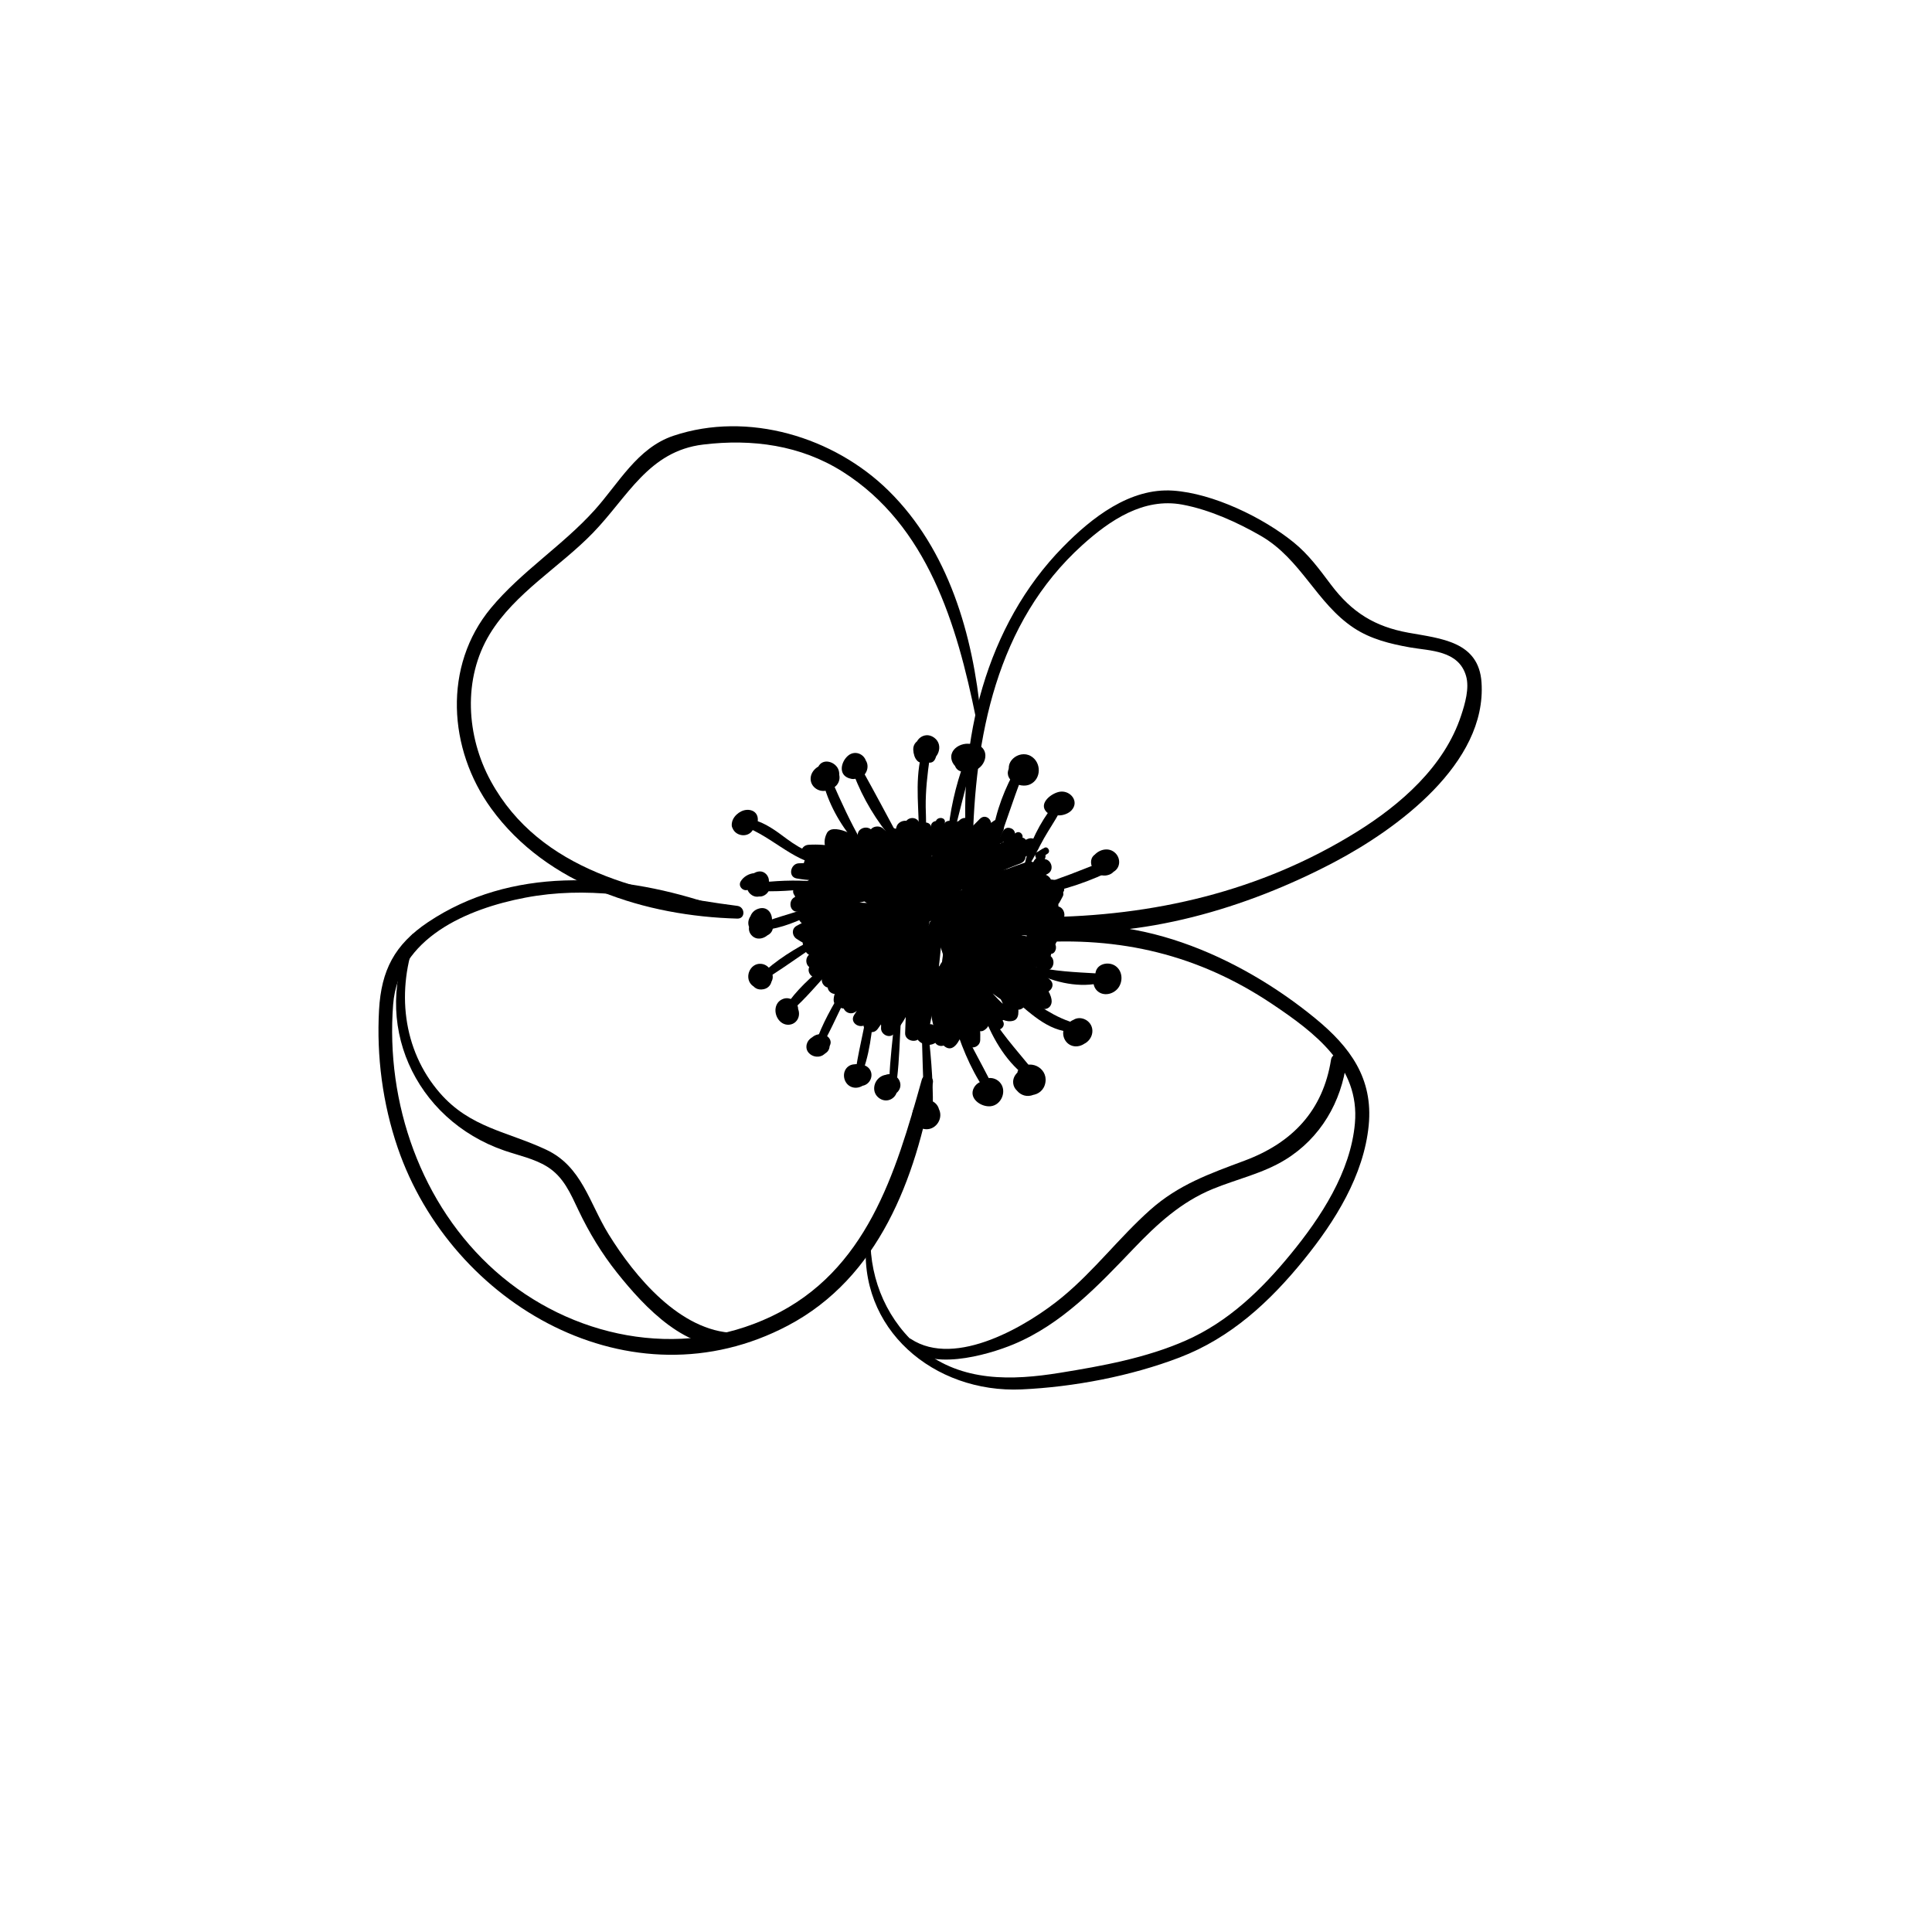 <?xml version="1.0" encoding="UTF-8"?>
<!-- Uploaded to: ICON Repo, www.svgrepo.com, Generator: ICON Repo Mixer Tools -->
<svg fill="#000000" width="800px" height="800px" version="1.1" viewBox="144 144 512 512" xmlns="http://www.w3.org/2000/svg">
 <g>
  <path d="m401.77 368.86c0.473-29.391 6.25-59.828 29.098-80.441 7.242-6.535 16.168-12.594 26.441-10.695 7.164 1.328 14.594 4.684 20.832 8.285 10.707 6.199 14.719 17.82 24.609 24.383 4.488 2.981 9.672 4.242 14.918 5.176 5.195 0.926 12.852 0.707 14.848 7.547 0.953 3.238-0.277 7.41-1.301 10.5-4.43 13.512-16.031 23.617-27.738 30.887-25.359 15.754-53.883 22.336-83.445 22.555-2.41 0.02-2.344 3.504 0 3.699 26.527 2.184 54.207-5.992 77.512-18.254 16.52-8.699 40.531-26.137 39.074-47.676-0.738-10.844-10.746-11.59-19.344-13.145-8.965-1.625-15.016-5.402-20.508-12.676-3.09-4.094-5.914-8.012-9.938-11.277-8.156-6.613-21.352-12.98-31.941-13.707-11.465-0.789-21.598 7.203-29.195 14.945-20.457 20.84-27.809 51.414-25.496 79.891 0.078 1.008 1.566 1.035 1.574 0.004z"/>
  <path d="m403.93 333.94c-2.066-21.668-8.531-44.211-24.441-59.887-14.445-14.238-37.234-21.188-57.004-14.574-9.605 3.207-14.535 12.645-20.98 19.777-8.434 9.34-19.375 16.215-27.395 25.871-12.762 15.371-11.336 37.402 0.051 53.117 14.789 20.398 41.012 28.535 65.23 29.195 2.234 0.059 2.086-3.109 0-3.375-24.699-3.188-52.281-9.211-65.309-33.031-6.516-11.906-7.488-27.18-0.277-39.016 6.613-10.855 18.598-17.781 27.316-26.785 9.258-9.555 14.742-21.668 29.215-23.418 12.969-1.574 25.84 0.148 37 7.211 22.484 14.25 30.258 40.48 35.258 65.094 0.145 0.746 1.402 0.59 1.336-0.18z"/>
  <path d="m331.26 383.2c-24.109-7.852-51.895-9.523-73.867 5.207-8.816 5.914-12.348 12.723-12.941 23.203-0.688 12.309 0.953 24.895 4.949 36.566 14.277 41.691 61.914 69.008 103.41 47.113 24.137-12.734 33.84-38.945 38.414-64.344 0.344-1.91-2.41-2.734-2.941-0.816-6.957 24.887-14.633 50.734-39.852 62.73-24.453 11.633-53.215 5.656-73.133-11.984-19.738-17.496-29.145-44.633-27.109-70.691 1.379-17.605 19.609-25.379 35.09-28.309 15.832-3 31.961-0.543 47.262 3.918 1.68 0.504 2.371-2.062 0.719-2.594z"/>
  <path d="m253.16 391.74c-11.078 23.074 0.629 48.965 24.551 57.191 3.758 1.289 7.871 2.125 11.285 4.242 4.367 2.707 6.199 7.133 8.305 11.562 2.805 5.894 6.16 11.445 10.234 16.562 7.312 9.172 18.648 21.352 31.508 19.316 1.969-0.316 1.406-3.316-0.453-3.367-14.297-0.414-26.32-14.848-33.316-26.176-5.117-8.297-7.055-17.93-16.5-22.375-10.332-4.859-20.164-5.805-28.203-15.047-9.996-11.484-11.582-27.484-6.238-41.406 0.266-0.68-0.859-1.152-1.172-0.504z"/>
  <path d="m373.63 471.98c-2.609 24.324 17.996 41.27 41.082 40.227 13.816-0.629 28.988-3.512 41.918-8.473 13.539-5.188 23.871-14.742 32.895-25.871 8.234-10.145 15.91-22.355 17.199-35.672 1.199-12.387-4.898-20.715-14.148-28.301-20.121-16.52-48.965-29.43-75.414-23.094-1.664 0.395-1.348 3.16 0.414 3.031 23.211-1.711 43.996 3.148 63.516 16.215 11.285 7.559 23.312 16.609 21.973 31.656-1.141 12.898-9.023 24.906-17.023 34.656-7.754 9.457-16.492 17.918-27.816 22.906-10.48 4.613-22.051 6.723-33.297 8.543-12.781 2.078-25.996 2.449-36.586-6.121-8.984-7.262-13.824-18.215-13.668-29.695 0.008-0.695-0.977-0.664-1.043-0.008z"/>
  <path d="m384.12 500.08c5.422 7.703 21.551 3.07 28.527 0.156 12.832-5.363 22.395-15.539 31.812-25.387 6.211-6.484 12.547-12.32 20.969-15.773 6.387-2.617 13.254-4.094 19.188-7.742 9.309-5.719 14.898-15.293 16.227-25.988 0.285-2.312-3.738-2.883-4.102-0.551-2.137 13.551-10.262 22.062-22.906 26.785-9.328 3.484-17.516 6.356-25.074 13.098-8.148 7.273-14.77 16.059-23.223 23.047-9.043 7.477-28.27 18.973-40.168 11.098-0.75-0.473-1.781 0.52-1.25 1.258z"/>
  <path d="m388.83 366.71c0.887-2.934 0.531-5.785 0.492-8.809-0.051-4.41 0.453-8.746 1.074-13.105 0.207-1.457-1.918-2.144-2.273-0.629-1.801 7.617-0.414 14.711-0.641 22.355-0.02 0.797 1.133 0.914 1.348 0.188z"/>
  <path d="m396.5 366.16c1.684-6.594 3.285-13.164 5.086-19.73 0.363-1.328-1.586-1.832-2.035-0.562-2.32 6.375-3.926 13.332-4.41 20.102-0.055 0.789 1.172 0.938 1.359 0.191z"/>
  <path d="m382.1 365.75c-3.129-5.816-6.25-11.691-9.465-17.465-0.688-1.238-2.875-0.402-2.352 0.992 2.332 6.277 6.082 12.457 10.469 17.516 0.66 0.75 1.801-0.215 1.348-1.043z"/>
  <path d="m372.35 367.11c-3-5.273-5.434-10.559-7.852-16.109-0.562-1.27-2.547-0.355-2.203 0.926 1.574 5.824 4.949 11.551 9.004 15.988 0.52 0.582 1.414-0.156 1.051-0.805z"/>
  <path d="m365.56 371.68c-4.949-0.5-9.012-2.383-12.969-5.305-2.941-2.176-5.676-4.301-9.277-5.227-1.328-0.336-2.32 1.711-0.973 2.301 8.188 3.57 13.59 10.566 23.211 10.105 1.227-0.066 1.199-1.758 0.008-1.875z"/>
  <path d="m361.43 377.72c-4.941-0.531-10.215-0.441-15.145 0.098-1.477 0.168-1.555 2.32 0 2.363 5.027 0.109 10.371-0.285 15.312-1.277 0.707-0.137 0.461-1.113-0.168-1.184z"/>
  <path d="m360.68 383.68c-4.289 1.691-8.738 2.766-13.066 4.301-1.426 0.5-0.855 2.508 0.621 2.254 4.555-0.809 9.004-2.914 13.086-5.027 0.824-0.434 0.242-1.871-0.641-1.527z"/>
  <path d="m362.11 391.68c-5.383 2.5-10.648 5.519-15.145 9.418-0.855 0.746 0.266 2.195 1.219 1.574 4.93-3.188 9.672-6.66 14.602-9.84 0.73-0.465 0.09-1.508-0.676-1.152z"/>
  <path d="m364.36 398.38c-3.926 3.246-8.059 6.699-11.121 10.805-0.848 1.133 0.934 2.363 1.898 1.465 3.672-3.453 6.867-7.488 10.383-11.109 0.738-0.766-0.363-1.82-1.16-1.16z"/>
  <path d="m368.49 404.17c-2.793 4.594-5.688 9.348-7.656 14.375-0.441 1.133 1.398 1.891 1.957 0.828 2.508-4.715 4.586-9.664 7.106-14.375 0.5-0.938-0.855-1.734-1.406-0.828z"/>
  <path d="m374.36 408.14c-0.758 6.434-2.527 12.613-3.512 18.98-0.195 1.25 1.477 1.75 1.91 0.531 2.164-6.051 2.648-13.125 3.019-19.512 0.059-0.926-1.309-0.887-1.418 0z"/>
  <path d="m381.02 414.47c-0.461 5.117-1.16 10.281-1.328 15.418-0.039 1.34 1.891 1.27 2.035 0 0.609-5.098 0.699-10.301 1.004-15.418 0.07-1.113-1.609-1.09-1.711 0z"/>
  <path d="m388.14 414.47c0.355 7.703 0.375 15.438 0.875 23.133 0.09 1.398 2.176 1.426 2.195 0 0.129-7.715-0.66-15.477-1.523-23.133-0.102-0.973-1.594-1.023-1.547 0z"/>
  <path d="m396.5 413.77c1.84 6.453 4.527 13.215 8.297 18.805 0.867 1.289 2.793 0.176 2.086-1.219-3.09-6.043-6.414-11.887-9.309-18.047-0.289-0.613-1.254-0.18-1.074 0.461z"/>
  <path d="m404.33 411.99c2.215 6.277 5.894 12.988 11.297 17.082 1.289 0.973 2.481-1.012 1.605-2.086-4.152-5.117-8.414-9.684-11.602-15.539-0.387-0.695-1.578-0.223-1.301 0.543z"/>
  <path d="m410.71 407.24c4.898 3.769 9.832 9.457 16.324 10.156 1.625 0.176 1.762-2.234 0.363-2.715-5.922-2.027-10.312-6.188-15.969-8.668-0.855-0.367-1.449 0.664-0.719 1.227z"/>
  <path d="m417.24 401.15c5.164 2.953 11.898 4.656 17.82 3.473 1.566-0.316 1.094-2.566-0.363-2.656-5.836-0.344-11.258-0.523-16.992-1.938-0.66-0.176-1.086 0.77-0.465 1.121z"/>
  <path d="m418.46 393.09c3.148 0.316 6.328 0.051 9.484-0.051 3.16-0.098 6.375 0.117 9.516-0.156 1.82-0.156 1.789-2.617 0-2.812-5.934-0.66-13.492-0.195-19.188 1.711-0.727 0.246-0.559 1.242 0.188 1.309z"/>
  <path d="m418.71 381.2c6.762-1.113 14.809-3.777 20.852-7.055 1.301-0.707 0.395-2.656-0.984-2.32-3.75 0.895-7.34 2.527-10.953 3.879-3.227 1.199-6.543 2.281-9.605 3.867-0.973 0.488-0.254 1.789 0.691 1.629z"/>
  <path d="m416.8 373.18c1.445-2.254 2.559-4.715 3.887-7.047 1.328-2.344 2.863-4.566 4.144-6.938 0.621-1.141-1.023-2.59-1.898-1.465-3.227 4.172-6.148 9.77-7.301 14.945-0.16 0.723 0.773 1.133 1.168 0.504z"/>
  <path d="m408.4 367.89c2.156-5.836 4.055-11.75 6.25-17.586 0.5-1.34-1.645-2.223-2.301-0.973-2.953 5.59-5.117 12.016-5.629 18.32-0.094 1.035 1.363 1.086 1.68 0.238z"/>
  <path d="m424.46 356.86c-0.324 0.188-0.66 0.375-1.004 0.551-0.641 0.344-0.543 1.211 0 1.574 1.32 0.887 2.894 0.562 3.996-0.512 0.383-0.375 0.402-0.926 0.176-1.379-0.816-1.645-3.356-2.617-4.438-0.641-0.906 1.633 0.48 3.809 2.391 3.207 1.988-0.629 2.648-3.406 1.348-4.949-1.625-1.938-3.938 0.383-4.055 2.254-0.148 2.273 2.402 3.504 4.152 2.106 1.75-1.398 0.809-4.242-1.277-4.695-2.144-0.461-4.367 1.852-3.434 3.945 1.074 2.41 3.867 1.277 5.254-0.07 0.523-0.512 0.59-1.535 0-2.027-1.023-0.867-2.293-1.504-3.641-1.031-1.074 0.375-1.859 1.438-1.832 2.59 0.07 3.188 4.34 2.637 5.875 0.953 2.098-2.281-0.207-5.234-2.941-4.941-2.262 0.246-5.992 3.102-3.652 5.434 0.906 0.906 2.59 0 2.195-1.277-0.188-0.609 1.977-1.457 2.035-1.16 0.07 0.395-0.48 0.195-0.668 0.414-0.363 0.434 0.156 0.68 0.59 1.043v-2.027c-0.246 0.277-0.523 0.5-0.848 0.688 0.629 0.246 1.113 0.129 1.426-0.363-0.355 0.051-0.707 0.09-1.062 0.137-0.531 0.422-0.324 0.945 0.621 1.566 0.059-0.461 0.117-0.926 0.176-1.379-0.414 0.523-1.062 0.668-1.684 0.461 0.176 0.441 0.363 0.895 0.543 1.34 0.188-0.246 0.375-0.492 0.57-0.746 0.445-0.57-0.105-1.465-0.812-1.062z"/>
  <path d="m412.52 347.34c-0.297 1.457-0.344 3.285 1.289 3.965 1.328 0.551 2.707-0.207 3.141-1.555 1.055-3.277-3.465-5.402-5.344-2.5-2.117 3.277 2.609 5.875 5.352 4.625 3.051-1.387 3.09-5.844 0.227-7.5-3.219-1.859-7.598 1.852-5.125 5.098 2.281 3.012 7.172-0.039 5.137-3.367-2.234-3.641-7.644 0.156-5.344 3.652 2.32 3.531 8.227 0.461 6.102-3.356-2.539-4.555-8.699 1.004-4.781 3.809 1.438 1.031 3.731 0.543 4.25-1.258 0.57-1.938-1.25-3.816-3.199-3.199-2.156 0.68-1.219 3.621 0.914 3.305-0.168-0.562-0.344-1.121-0.512-1.691 0.117 0.098 0.215 0.078 0.316-0.07 0.297-0.129 0.441-0.156 0.738 0.031 0.523 0.324 0.609 1.152 0.195 1.566-0.48 0.492-1.043 0.227-1.574 0.059-0.09-0.031-0.109-0.422 0.031-0.277 0.246 0.5 0.195 0.512-0.129 0.039-0.355-0.305-0.473-0.699-0.363-1.191-0.051-0.715-1.16-0.969-1.32-0.184z"/>
  <path d="m401.1 343.27c-1.379-0.02-3.012 0.148-3.809 1.457-0.641 1.062-0.422 2.617 0.609 3.344 1.348 0.953 3.019-0.051 4.133-0.934 1.27-1.012 2.086-2.637 1.398-4.242-1.359-3.199-7.144-1.801-7.34 1.535-0.09 1.504 0.973 2.941 2.363 3.465 1.742 0.66 3.562-0.109 4.715-1.477 0.953-1.121 1.605-2.824 0.363-4.004-1.277-1.211-3.738-1.438-5.227-0.512-1.387 0.867-2.055 2.656-1.367 4.164 0.758 1.645 2.812 2.391 4.516 2.254 3.531-0.266 5.402-5.57 1.543-6.965-1.465-0.531-3.836-0.246-5.008 0.875-1.418 1.359-0.816 3.562 0.461 4.773 1.465 1.398 3.977 1.379 5.078-0.473 1.152-1.938-0.344-3.856-2.273-4.281-1.789-0.402-4.004 0.48-3.672 2.648 0.363 2.391 3.078 2.676 4.723 1.406 1.121-0.867 1.191-2.812-0.422-3.227-0.887-0.227-1.379-0.621-2.332-0.285-0.906 0.324-1.496 1.191-1.238 2.176 0.195 0.766 0.66 1.199 1.406 1.438 0.523 0.156 1.141-0.012 1.516-0.402 0.039-0.039 0.07-0.078 0.109-0.109 0.809-0.828 0.375-2.078-0.648-2.441-0.051-0.02-0.098-0.039-0.156-0.059 0.363 0.363 0.727 0.727 1.094 1.094-0.012-0.07-0.02-0.137-0.031-0.207-0.059 0.434-0.117 0.867-0.168 1.301 0.031-0.059 0.07-0.117 0.098-0.176-0.355 0.277-0.707 0.543-1.055 0.816-0.395-0.039-0.434-0.012-0.117 0.098 0.176 0.09 0.375 0.148 0.57 0.176-0.254-0.984-0.523-1.969-0.777-2.953-0.176 2.449 0.07 2.785 0.758 1.012-0.277-0.551-0.453-0.48-0.523 0.227 0.215 0.012 1.32-0.375 1.289-0.195-0.09 0.523-0.895 0.336-1.219 0.254-1.023-0.246 0.641-0.215 0.945 0.176-0.156-0.383-0.324-0.777-0.48-1.16 0.031 0.543-0.973 1.328-1.438 1.023-0.641-0.422 1.191-1.27 1.32-0.324 0.031 0.227-1.516 1.555-1.723 1.398-0.441-0.344 0.836-1.094 0.992-1.16 0.375-0.156 0.777-0.234 1.172-0.324 0.688-0.156 0.52-1.188-0.148-1.199z"/>
  <path d="m387.51 341.46c-0.719 1.25-0.246 3.582 1.543 3.609 1.73 0.02 3.129-2.008 2.383-3.562-0.699-1.457-2.773-1.879-4.055-0.953-1.613 1.16-1.613 3.797-0.227 5.125 1.113 1.062 2.883 0 2.527-1.477-0.109-0.441-0.344-1.988-1.25-1.438 0.316-0.039 0.629-0.078 0.945-0.129-0.012-0.137-0.031-0.277-0.039-0.414 0.375-1.078-1.266-1.738-1.828-0.762z"/>
  <path d="m391.8 345.2c1.359-2.676-0.973-6.652-4.203-5.098-2.953 1.426-1.387 5.797 1.625 5.805 3.238 0 5.125-4.379 2.352-6.414-2.785-2.047-6.18 1.113-4.477 4.055 1.211 2.106 4.488 0.207 3.266-1.91-0.621-1.062-1.613 1.652-1.652 1.742-1.012 2.078 2.039 3.898 3.09 1.82z"/>
  <path d="m370.53 344.86c-1.879 0.746-4.191 3.129-1.969 5.019 2.098 1.77 4.981-0.895 5.078-3.09 0.129-2.688-2.902-4.289-4.949-2.481-1.832 1.613-2.559 4.949 0.277 5.922 2.332 0.809 5.391-1.133 4.574-3.797-0.828-2.727-4.703-2.981-5.707-0.266-0.887 2.383 1.219 4.781 3.719 4.102 2.598-0.707 3.336-4.496 0.727-5.727-3.414-1.613-5.512 3.965-1.918 4.832 3.543 0.855 4.043-5.156 0.148-4.555-1.172 0.176-1.672 2.047-0.738 2.773 0.051-0.441 0.098-0.895 0.148-1.34 0.434-0.176 0.867-0.363 1.301-0.543-0.777 0.551-0.895 1.004-0.375 1.367 0.523 0.422 0.277 0.422-0.719 0.012 0.422 0.523 0.07-0.039 0.5-0.246 0.699-0.344-1.191 0.434-0.395 0.668-0.324-0.098 0.945-1.398 0.984-1.438 0.551-0.457 0-1.492-0.688-1.215z"/>
  <path d="m361.81 348.76c-1.34 0.402-1.91 2.035-1.023 3.18 0.973 1.258 2.981 0.965 3.758-0.344 0.934-1.566-0.441-3.809-2.332-3.344-2.164 0.531-1.949 3.266-0.473 4.367 1.613 1.211 3.867 0.336 4.547-1.496 0.738-1.977-0.688-4.094-2.695-4.477-2.144-0.414-4.613 1.277-4.762 3.523-0.148 2.144 1.898 3.758 3.965 3.387 2.371-0.434 4.152-3.019 3.473-5.383-0.668-2.301-4.242-3.445-5.441-0.934-0.641 1.348 0.414 2.832 1.918 2.5 0.195-0.109 0.117-0.234-0.234-0.395-0.297 0.215-0.305 0.461-0.051 0.719 0.051 0.422 0.207 0.492 0.48 0.227 0.719-0.797 0.984-0.59 0.809 0.602-0.375 0.156-0.746 0.305-1.121 0.461-0.02-0.422-0.039-0.848-0.059-1.277 0.484-0.57 0.07-1.562-0.758-1.316z"/>
  <path d="m342.64 361.84c0.02-0.039 0.039-0.07 0.059-0.109 0.098-0.176 0.129-0.441 0-0.621-0.914-1.258-2.629-1.121-3.512 0.129-1.121 1.566 0.012 3.848 1.996 3.672 1.703-0.148 3.633-1.918 3.652-3.68 0.031-2.461-2.488-3.141-4.379-2.223-1.789 0.867-3.285 2.981-2.086 4.93 0.984 1.594 3.434 1.93 4.754 0.523 1.367-1.465 0.797-3.984-1.004-4.793-2.106-0.945-4.242 0.848-4.203 3.012 0.031 1.691 2.559 2.598 3.375 0.914 0.168-0.336 0.305-0.668 0.434-1.031 0.363-1.043-0.816-2.32-1.898-1.898-0.344 0.137-0.68 0.277-1.012 0.453 0.906 0.523 1.812 1.043 2.727 1.566-0.156-0.285-0.324-0.562-0.48-0.848 0.246 0.137 0.492 0.277 0.738 0.414 0.855 0.07 0.227-1.16-0.453-0.914-0.551 0.195-0.582 0.434-0.039 0.621 1.301 0.453 0.117-0.195 0.234-0.562-0.219 0.633 0.773 1.043 1.098 0.445z"/>
  <path d="m345.87 377.25c-1.516-0.109-2.805 1.074-2.449 2.656 0.422 1.898 2.43 2.164 3.731 0.934 1.277-1.211 1.191-3.375-0.277-4.41-1.762-1.25-3.887 0.305-3.887 2.242 0 1.031 1.113 2.055 2.176 1.652 1.301-0.492 2.578-1.277 2.609-2.844 0.031-1.309-1.055-2.578-2.41-2.547-2.766 0.059-4.676 4.055-2.5 5.992 2.344 2.098 5.629-0.816 4.496-3.504-1.32-3.129-5.617-2.332-7.074 0.168-0.707 1.219 0.461 2.566 1.75 2.281 1.426-0.316 2.934-0.984 4.242-1.555-0.461 0.059-0.934 0.117-1.398 0.188 0.039-1.406-0.305-1.852-1.043-1.32 0.867 0.492 1.723 0.992 2.59 1.484-0.602 0.109-1.199 0.207-1.812 0.316 0.375-0.051 0.746-0.098 1.113-0.148 0.051 0.07 0.098 0.137 0.137 0.207 1.141-0.121 1.18-1.715 0.008-1.793z"/>
  <path d="m346.14 386.49c-1.625 0.789-2.856 3.121-1.586 4.773 1.152 1.496 3.57 0.867 4.152-0.828 0.719-2.086-1.426-3.906-3.387-3.59-2.203 0.363-3.809 3.102-2.195 4.961 1.645 1.898 4.535 0.629 5.344-1.398 0.906-2.254-0.523-4.922-3.09-4.93-2.391-0.012-3.938 2.793-2.547 4.793 1.457 2.106 4.281 1.301 5.332-0.738 1.238-2.402-0.285-5.758-3.297-4.676-2.805 1.004-2.785 4.656-0.875 6.484 0.48 0.461 1.32 0.789 1.988 0.523 1.742-0.699 2.688-2.824 1.152-4.32-1.684-1.645-4.082-0.137-4.144 1.938-0.031 1.031 0.926 1.988 1.957 1.957 0.984-0.031 1.16-0.473 1.77-1.062-0.48 0.195-0.965 0.395-1.438 0.602 0.109-0.012 0.215-0.02 0.316-0.02-0.48-0.195-0.965-0.395-1.438-0.602-0.078-0.523-0.156-1.043-0.234-1.566 0.402-0.316 0.816-0.621 1.219-0.934-0.078 0.031-0.156 0.059-0.234 0.098 0.66 0.176 1.32 0.355 1.988 0.523-0.277-0.402-0.699-0.602-1.258-0.582-1.238-0.746-1.504-0.363-0.797 1.16 0.57 0.039 1.141 0.07 1.711 0.109 0.059-0.531 0.246-1.004 0.57-1.426 0.543-0.699-0.145-1.652-0.98-1.25z"/>
  <path d="m347 402.52c0.031-0.039 0.07-0.078 0.098-0.117 0.156-0.188 0.285-0.453 0.188-0.707-0.727-1.988-2.59-0.137-2.598 1.277-0.012 2.293 2.941 3.141 3.887 0.934 1.004-2.332-1.711-4.438-3.836-3.297-2.312 1.238-2.027 5.137 0.867 5.266 2.559 0.117 3.856-2.914 2.539-4.91-1.465-2.215-5.019-1.398-5.481 1.191-0.473 2.668 2.734 4.289 4.801 2.746 2.242-1.684 0.906-5.266-1.781-5.481-3.09-0.246-4.644 4.023-2.156 5.875 1.32 0.973 3.109 0.719 3.996-0.699 0.992-1.574 0.156-3.207-0.945-4.418-0.887-0.973-2.488-0.648-3.141 0.402-1.406 2.293-0.414 6.25 2.934 5.57 2.695-0.543 2.941-4.348 0.336-5.215-1.957-0.648-2.961 1.84-1.852 3.18 0.945-0.246 1.625-0.758 2.027-1.523-1.043 0.137-2.086 0.266-3.141 0.402 1.141 0 2.273-0.117 3.387-0.375-0.09-0.246-0.098-0.5-0.031-0.758-0.195 0.195-0.395 0.395-0.59 0.59 0.059-0.012 0.109-0.02 0.168-0.039-0.285-0.117-0.57-0.234-0.855-0.344 0.039 0.051 0.078 0.109 0.117 0.156v-0.738c-0.02 0.051-0.051 0.098-0.07 0.137-0.312 0.711 0.582 1.547 1.133 0.895z"/>
  <path d="m353.17 409.43c-1.996-0.434-3.887 1.711-2.598 3.582 1.25 1.801 4.242 1.309 4.781-0.836 0.531-2.098-1.523-4.144-3.609-3.531-2.539 0.746-2.914 4.34-0.5 5.512 2.352 1.141 4.981-1.16 4.113-3.652-0.848-2.441-4.348-2.617-5.5-0.316-1.133 2.262 0.57 5.598 3.285 5.371 1.398-0.117 2.441-1.191 2.59-2.559 0.148-1.359-0.551-2.449-1.426-3.434-0.934-1.062-2.527-0.609-3.238 0.414-0.926 1.348-0.699 3.285 0.602 4.32 0.926 0.727 2.668 0.934 3.258-0.422 0.797-1.812 0.234-4.055-1.957-4.488-2.215-0.434-3.957 1.672-2.922 3.699 0.422 0.828 1.516 0.992 2.273 0.602 0.875-0.344 0.551-0.984-0.973-1.91 1.082-0.137 2.176-0.277 3.258-0.422 0.012 0.234 0.02 0.461 0.031 0.699-1.082 0.137-2.156 0.277-3.238 0.414 0.523 0.836 1.113 0.473 1.77-1.082 1.004-0.152 0.945-1.754 0-1.961z"/>
  <path d="m359.73 420.65c0.207 0.277 0.422 0.551 0.629 0.828 0.48 0.629 1.172 0.887 1.918 0.5 0.777-0.402 1.25-0.984 1.398-1.859 0.156-0.887-0.234-1.535-1.062-1.871-2.812-1.141-4.418 2.914-1.859 4.34 0.828 0.461 1.723 0.148 2.242-0.59 2.078-2.894-3.984-5.332-4.43-1.219-0.422 3.965 5.875 3.602 5.246-0.168-0.59-3.484-6.012-2.566-6.102 0.746-0.051 1.652 1.594 2.805 3.129 2.668 1.812-0.156 2.695-1.723 3.219-3.285 0.266-0.809-0.188-1.711-0.875-2.144-1.379-0.855-3.121-0.648-4.211 0.57-1.633 1.852 1.102 4.574 2.707 2.707h-0.422c-0.297-0.719-0.582-1.426-0.875-2.144-0.207 0.66-0.402 0.836-0.254 1.645 0.059-0.422 0.109-0.848 0.168-1.27-0.051 0.078-0.09 0.156-0.137 0.234 0.746-0.195 1.496-0.395 2.242-0.59-0.207 0.473-0.402 0.945-0.609 1.426-0.375-0.492-0.746-0.973-1.113-1.465-0.039 0.02-0.078 0.051-0.109 0.07h1.977c-0.266-0.234-0.523-0.473-0.789-0.707-1.016-0.91-2.973 0.34-2.027 1.578z"/>
  <path d="m371.88 426.49c-1.586 0.02-3.012 1.289-2.812 2.973 0.215 1.84 2.293 2.715 3.918 2.176 1.84-0.621 2.609-2.934 1.34-4.469-1.199-1.438-3.887-1.406-5.254-0.266-1.605 1.348-1.211 3.906 0.828 4.566 1.988 0.648 4.082-1.031 3.609-3.141-0.453-2.027-3.019-2.934-4.664-1.742-1.723 1.25-1.484 3.957 0.168 5.125 2.047 1.445 5.047-0.129 5.254-2.559 0.254-3.078-3.918-4.094-5.797-2.156-1.102 1.141-0.254 2.902 1.238 3 0.621 0.039 1.32 0.129 1.871-0.254 0.137-0.039 0.277-0.051 0.422-0.039-0.57-0.629-0.531-1.113 0.129-1.438 1.012-0.184 0.766-1.797-0.25-1.777z"/>
  <path d="m380.4 428.69c-1.879 0.012-3.102 1.664-2.734 3.523 0.453 2.352 3.148 2.754 4.488 0.816 1.32-1.91-0.344-4.457-2.566-4.367-2.312 0.09-3.551 2.992-2.066 4.754 1.555 1.84 4.449 0.816 4.859-1.445 0.492-2.688-2.754-3.867-4.793-2.746-2.223 1.219-2.727 4.457-0.422 5.914 2.352 1.484 5.137-0.629 4.527-3.266-0.148-0.629-0.738-1.25-1.387-1.387-0.07-0.012-0.137-0.031-0.207-0.039-0.766-0.156-1.504 0.109-1.918 0.777-0.699 1.121-0.051 0.129 1.004-0.051 0.512 0.137 1.031 0.277 1.543 0.414-0.254-0.234-0.156-0.914 0.137-1.141 0.695-0.535 0.559-1.758-0.465-1.758z"/>
  <path d="m391.3 438.16c-0.855-1.82-3.484-1.172-4.074 0.523-0.707 2.027 1.496 3.828 3.406 3.387 2.301-0.531 2.894-3.512 1.523-5.207-1.574-1.938-4.684-1.348-5.453 1.031-0.766 2.383 1.426 4.633 3.828 4.074 2.441-0.562 3.207-3.738 1.477-5.481-1.91-1.91-5.106-0.688-5.992 1.625-0.914 2.391 0.828 5.047 3.414 5.144 2.805 0.109 4.723-3.148 3.266-5.57-1.457-2.41-5.371-2.106-6.121 0.707-0.434 1.633 1.367 3.019 2.832 2.184 0.117-0.109 0.266-0.168 0.422-0.188-0.137-1.406-0.09-1.789 0.137-1.152 0.156 0.434 0.148 0.285-0.031-0.441 0.492 0.492 0.543 0.809 0.156 0.934 0.953 0.191 1.613-0.703 1.211-1.57z"/>
  <path d="m407.48 433.16c-0.215-0.953-0.383-1.918-1.367-2.391-0.965-0.461-2.203-0.168-2.883 0.648-1.82 2.195 0.719 5 3.102 4.949 2.629-0.051 4.223-3.305 2.344-5.285-1.949-2.055-5.207-0.895-6.367 1.418-1.418 2.844 1.645 4.734 4.164 4.34 2.519-0.395 4.262-3.324 2.144-5.383-1.762-1.703-5.215-1.484-6.477 0.738-1.594 2.812 1.75 5.207 4.32 4.981 2.992-0.254 4.547-4.25 2.43-6.426-2.035-2.078-5.609-0.965-5.856 1.949-0.098 1.113 1.359 1.91 2.262 1.301 0.168-0.109 0.582-0.188 0.59-0.207-0.234-0.344-0.277-0.688-0.109-1.031-0.66 1.477-0.699 2.086-0.117 1.812 0.031-0.02 0.07-0.031 0.109-0.02 0.602-1.289 0.523-1.879-0.246-1.77 0.02 1.418 0.234 1.84 0.668 1.27-0.648-0.906-0.5-1.031 0.441-0.383 0.336 0.414 0.957-0.039 0.848-0.512z"/>
  <path d="m415.85 428.19c-2.449-1.289-4.102 2.383-2.301 4.055 2.363 2.184 7.055-0.66 5.156-3.711-1.879-3.019-6.562-0.641-6.199 2.539 0.363 3.141 5.078 4.121 6.496 1.199 1.504-3.129-2.559-6.613-5.266-4.121-2.539 2.332-0.363 6.477 2.875 6.277 3.434-0.207 5.473-4.84 2.598-7.144-2.785-2.223-6.781 0.57-6.07 3.938 0.828 3.898 6.555 4.023 7.742 0.305 1.309-4.082-3.406-7.008-6.602-4.438-1.684 1.348 0.168 3.797 1.969 3.387 0.129-0.012 0.254-0.031 0.383-0.059 0.285 0.117 0.285 0.031 0.012-0.254 0.168-0.07 1.23-1.062 0.789 0.461-0.934 3.199-1.977-3.562-0.434 0.039-1.789 1.219-2.344 0.895-1.645-0.945 0.156 0.234 0.324 0.227 0.492-0.051 0.582-0.266 0.543-1.191 0.004-1.477z"/>
  <path d="m429.79 414.43c-1.977-0.02-3.367 1.535-3.238 3.531 0.137 2.234 2.598 3.699 4.508 2.352 1.859-1.32 1.484-4.062-0.234-5.312-1.801-1.309-4.289-0.336-4.922 1.75-0.648 2.156 0.816 4.469 3.129 4.547 2.508 0.078 4.801-2.481 4.043-4.981-0.688-2.234-3.66-2.981-5.441-1.566-1.949 1.555-1.445 4.606 0.641 5.785 2.617 1.477 5.676-1.133 5.164-3.938-0.48-2.637-3.996-3.848-5.738-1.625-0.727 0.926-0.414 2.914 1.133 2.727 0.277-0.031 0.453 0.168 0.66 0.137 1.387-1.113 1.465-1.141 0.215-0.109 0.031 0.227-0.137 0.316-0.512 0.277-1.27 0.668 0.246-0.395 0.395-0.621 0.266-0.395 0.137-0.848 0.699-1.113 0.91-0.453 0.418-1.832-0.5-1.84z"/>
  <path d="m436.42 403.12c0.02 0.02 0.051 0.039 0.07 0.051-0.117-0.441-0.234-0.887-0.344-1.328 0.031-0.051 0.07-0.09 0.098-0.137h1.023c-1.723-0.746-3.238 0.914-3.207 2.637 0.039 1.957 1.996 3.207 3.828 2.773 1.84-0.441 2.902-2.344 2.223-4.121-0.789-2.047-3.387-2.941-5.125-1.496-1.477 1.23-1.652 3.641-0.277 5.019 1.652 1.645 4.41 1.004 5.676-0.766 1.301-1.801 1.082-4.574-0.887-5.836-1.77-1.133-4.664-0.551-5.144 1.711-0.363 1.691 1.27 2.832 2.773 2.137 0.602-0.277-0.039-0.277-0.148-0.344-0.395 0.109-0.156 0.383 0.719 0.809-0.945 0.641-1.258 0.531-0.945-0.344 0.117-0.098 0.227-0.059 0.336 0.098 0.109-0.227 0.234-0.434 0.402-0.609 0.156-0.254 0.305-0.492 0.414-0.766 0.148-0.363-0.09-0.934-0.441-1.102-0.031-0.012-0.051-0.031-0.078-0.039-1.125-0.531-1.969 0.926-0.965 1.652z"/>
  <path d="m441.27 390.68c-0.148-0.254-0.297-0.523-0.422-0.789-0.188-0.363-0.668-0.66-1.082-0.621-1.898 0.176-2.773 2.539-1.359 3.938 1.535 1.516 4.242 0.434 4.695-1.543 0.5-2.215-1.586-4.309-3.797-3.797-2.578 0.602-3.246 3.996-1.199 5.59 2.106 1.633 5.176 0.148 5.41-2.441 0.227-2.449-2.223-4.594-4.633-3.828-2.242 0.707-3.336 3.551-1.977 5.519 1.34 1.938 5.324 2.422 5.875-0.473 0.188-0.984-0.266-2.137-1.348-2.371-0.277-0.07-0.551-0.109-0.828-0.129-1.031-0.051-1.023 0.512 0.039 1.691-0.512 0.07-1.012 0.129-1.523 0.195 0.277 0.129 0.543 0.266 0.809 0.402 0.855 0.449 1.828-0.469 1.34-1.344z"/>
  <path d="m436.06 373.2c0.973-0.629 1.277-1.457 0.727-2.527-0.297-0.562-1.043-0.836-1.633-0.668-3.879 1.102-1.605 6.543 2.016 5.992 4.84-0.746 2.344-8.246-1.691-6.062-1.438 0.777-1.996 2.812-1.199 4.242 0.934 1.664 3.336 1.723 4.84 0.848 1.801-1.043 1.918-3.465 0.512-4.898-1.652-1.684-4.269-1.113-5.676 0.551-0.797 0.934-0.375 2.832 1.121 2.695 0.395-0.039 0.789-0.09 1.18-0.137 0.156-0.02 0.324-0.051 0.48-0.078 0.68-0.031 0.828-0.59 0.441-1.652-0.895 0.227 0.609 0.848 0.68 1.34-0.965 0.254-1.438 0.117-1.398-0.402 0.02-0.176-0.051-0.109-0.188 0.215h-1.465c-0.117-0.215-0.109-0.207 0.031 0.031v-1.074c-0.039 0.078-0.09 0.156-0.129 0.234-0.469 0.828 0.496 1.91 1.352 1.352z"/>
  <path d="m391 387.2c0.156-7.883-0.031-15.754-0.176-23.645-0.039-2.164-3.019-2.035-3.277 0-0.848 6.828-0.699 13.5 0.266 20.301 0.246 1.723 2.953 1.566 3.324 0 1.574-6.699 3.219-13.352 6.043-19.66-1.062-0.441-2.117-0.895-3.18-1.34-1.504 5.293-3.019 10.617-4.211 15.988-0.66 2.961-1.25 4.93 0.668 7.352 0.867 1.094 2.609 0.375 2.953-0.777 1.996-6.672 3.996-13.344 6.004-20.004 0.57-1.91-2.371-3.238-3.277-1.379-1.93 3.945-3.848 7.891-5.559 11.945-1.199 2.832-3.219 6.07-2.254 9.172 0.441 1.418 1.977 1.645 3.051 0.809 2.469-1.938 3.738-5.066 5.266-7.723 2.293-3.996 4.586-7.981 6.879-11.977-1.055-0.621-2.106-1.23-3.168-1.852-3.523 7.379-9.73 13.098-11.945 21.125-0.473 1.711 1.82 3.199 3.078 1.789 5.738-6.445 11.453-12.898 17.219-19.316 1.613-1.789-0.953-4.41-2.668-2.668-4.82 4.922-9.645 9.832-14.434 14.77-1.496 1.543 0.492 4.41 2.391 3.09 6.316-4.387 12.633-8.789 18.953-13.176 2.086-1.445 0.305-4.508-1.988-3.406-7.094 3.426-13.816 7.418-20.223 12.016-1.672 1.199-0.746 4.418 1.516 3.602 8.984-3.227 17.504-8.234 26.047-12.488 2.293-1.141 0.285-4.43-1.988-3.406-7.981 3.59-15.824 7.449-23.539 11.562-2.215 1.18-0.266 4.328 1.938 3.316 6.535-3 13.145-5.816 19.836-8.453 2.176-0.855 1.277-4.398-0.984-3.57-3.465 1.258-6.926 2.527-10.383 3.789-2.922 1.062-6.957 3.551-10.086 3.141 0.523 0.906 1.031 1.801 1.555 2.707 3.059-5.746 6.859-10.844 11.543-15.379-0.828-0.828-1.652-1.664-2.488-2.488-2.707 3.168-9.684 9.691-8.316 14.211 0.168 0.57 0.648 1.152 1.258 1.258 5.629 1.031 11.199-8.176 13.234-12.328 0.746-1.523-0.895-3.711-2.547-2.547-3.219 2.254-5.519 4.832-7.273 8.383-1.082 2.195 1.969 4.023 3.305 1.93 1.742-2.734 2.773-5.391 3.316-8.621 0.297-1.801-1.852-3.523-3.316-1.93-1.535 1.664-2.824 3.356-3.996 5.285-1.367 2.242 2.184 4.32 3.512 2.055 0.965-1.633 2.027-3.109 3.285-4.527-1.102-0.641-2.215-1.289-3.316-1.93-0.422 2.856-1.27 5.266-2.793 7.742 1.102 0.641 2.203 1.289 3.305 1.93 1.398-2.953 3.148-5.176 5.844-7.094-0.848-0.848-1.703-1.703-2.547-2.547-0.727 1.516-1.496 3.012-2.469 4.387-1.535 2.176-3.828 3.465-5.383 5.453-2.312 2.953 1.781-1.074 2.469-2.106 1.504-2.273 3.16-4.418 4.922-6.496 1.438-1.711-0.836-4.094-2.488-2.488-4.898 4.754-8.926 10.035-12.164 16.051-0.48 0.906-0.137 2.481 1.074 2.637 3.031 0.414 5.57-1.004 8.414-2.027 4.508-1.625 9.012-3.238 13.52-4.852-0.324-1.191-0.66-2.383-0.984-3.57-7.016 2.707-13.934 5.609-20.793 8.707 0.648 1.102 1.289 2.215 1.938 3.316 7.742-4.074 15.617-7.891 23.598-11.473-0.66-1.133-1.328-2.262-1.988-3.406-8.227 4.094-16.441 8.984-25.102 12.082 0.5 1.199 1.012 2.402 1.516 3.602 6.406-4.594 13.125-8.59 20.223-12.016-0.66-1.133-1.328-2.262-1.988-3.406-6.316 4.387-12.633 8.789-18.961 13.176 0.797 1.031 1.594 2.066 2.391 3.09 4.793-4.949 9.555-9.93 14.316-14.898-0.887-0.887-1.77-1.77-2.668-2.668-5.699 6.484-11.434 12.93-17.16 19.375 1.023 0.602 2.055 1.191 3.078 1.789 2.106-7.664 8.195-13.195 11.562-20.262 1.004-2.098-1.977-3.926-3.168-1.852-1.938 3.375-3.879 6.762-5.816 10.137-1.645 2.875-3.121 6.781-5.746 8.836 1.012 0.266 2.027 0.531 3.051 0.809-0.777-2.469 2.508-7.902 3.324-9.723 1.301-2.902 2.688-5.758 4.074-8.621-1.094-0.461-2.184-0.926-3.277-1.379-1.977 6.672-3.965 13.352-5.945 20.023 0.984-0.254 1.969-0.523 2.953-0.777-1.348-1.703 1.199-8 1.691-9.949 0.848-3.336 1.762-6.66 2.695-9.977 0.523-1.84-2.352-3.18-3.18-1.34-2.953 6.594-4.734 13.48-6.367 20.496h3.324c-0.926-6.453-0.984-12.898-0.316-19.387h-3.277c0.305 7.891 0.57 15.773 1.172 23.645 0.117 1.477 2.254 1.516 2.285 0.027z"/>
  <path d="m395.38 372.61c-0.156 0.215-0.305 0.441-0.461 0.66 1.32 0.551 2.629 1.113 3.945 1.664 1.102-3.828 2.086-7.684 2.961-11.582 0.621-2.766-3.078-3.609-4.121-1.141-1.77 4.191-3.492 8.383-4.703 12.773-0.621 2.234 2.883 3.887 3.879 1.633 1.77-4.043 3.059-8.168 3.789-12.527 0.453-2.676-3.078-3.652-4.055-1.121-1.102 2.863-4.574 12.734 1.406 12.773 4.949 0.039 7.598-7.293 8.227-11.188 0.363-2.262-2.43-3.641-3.777-1.594-1.258 1.91-2.578 3.758-4.023 5.531-0.582 0.719-1.18 1.418-1.789 2.106-0.402 0.461-0.816 0.914-1.238 1.367-0.887 0.512-0.867 1.113 0.07 1.801 0.012-1.898-2.281-2.176-3.266-0.887-0.848 1.102-0.602 2.629 0.453 3.512 1.328 1.133 3.039 0.758 4.328-0.227 3.609-2.773 6.543-7.371 9.043-11.121-1.258-0.531-2.519-1.062-3.777-1.594-0.195 1.219-2.242 8.797-4.367 8.051 0.414 0.316 0.836 0.641 1.25 0.953-1.465-1.949 0.766-6.426 1.523-8.375-1.348-0.375-2.707-0.746-4.055-1.121-0.68 3.965-1.77 7.824-3.394 11.504 1.289 0.543 2.59 1.094 3.879 1.633 1.172-4.211 2.812-8.234 4.527-12.25-1.301-0.551-2.609-1.102-3.906-1.652-0.887 3.887-1.891 7.742-3 11.57-0.719 2.461 2.59 3.582 3.945 1.664 0.156-0.215 0.305-0.441 0.461-0.66 1.57-2.258-2.168-4.422-3.754-2.156z"/>
  <path d="m389.71 384.69c-3.394-6.309-5.965-12.801-7.32-19.836-1.277 0.355-2.566 0.707-3.848 1.062 1.789 6.613 4.891 12.359 9.191 17.672 1.258 1.555 4.113-0.117 3.394-1.977-2.344-6.102-2.953-12.379-3.367-18.852-0.168-2.668-3.797-2.59-4.082 0-0.621 5.59-0.336 10.922 0.766 16.422 1.32-0.363 2.637-0.727 3.957-1.094-1.152-5.008-2.086-10.027-2.805-15.113-0.305-2.184-3.375-1.703-3.965 0-2.117 6.07-1.633 11.816 1.191 17.555 1.18-0.688 2.371-1.387 3.551-2.078-2.875-5.117-3.789-10.914-8.363-14.906-1.191-1.043-3.75-0.473-3.523 1.457 0.828 7.191 3.797 13.176 9.27 17.957 1.812 1.586 4.242-0.375 3.246-2.508-2.961-6.406-6.926-11.816-12.113-16.59-1.426-1.32-4.184-0.051-3.465 2.016 2.894 8.402 8.383 14.809 16.383 18.746 2.449 1.199 4.223-2.008 2.098-3.59-6.574-4.922-13.145-9.832-19.719-14.75-1.789-1.34-3.75 1.18-2.856 2.856 3.887 7.293 10.637 11.66 18.766 12.801 2.184 0.305 3.848-2.547 1.613-3.828-7.211-4.121-14.426-8.254-21.648-12.379-2.027-1.16-4.359 1.664-2.547 3.305 5.144 4.676 10.914 7.559 17.789 8.707 1.328 0.227 2.629-0.551 2.648-2.016 0.051-3.531-4.477-4.754-7.035-6.168-3.316-1.84-8.039-5.992-11.984-5.824-0.707 0.031-1.445 0.363-1.789 1.023-3.277 6.336 7.293 10.773 11.672 12.547 0.363-1.328 0.727-2.656 1.102-3.977-5.402-0.855-10.805-1.723-16.207-2.578-1.18-0.188-2.106 0.297-2.527 1.438-2.461 6.594 12.508 6.375 15.715 6.16 2.184-0.148 2.934-3.504 0.543-4.023-5.902-1.309-11.73-1.832-17.781-1.543-2.176 0.109-2.922 3.59-0.543 4.016 6.211 1.102 11.66 0.434 17.426-2.066 1.438-0.621 1.219-2.824 0-3.512-4.555-2.578-9.055-3.66-14.277-3.344-2.254 0.137-2.773 3.285-0.543 3.977 3.777 1.172 7.352 1.34 11.305 1.289-0.336-1.25-0.68-2.508-1.012-3.758-2.824 1.742-7.293 3.219-7.863 6.859-0.156 0.984 0.137 1.684 0.926 2.273 1.594 1.191 3.199 1.504 5.164 1.82 0.176-1.32 0.355-2.637 0.531-3.957-3.816 0.195-7.41 0.766-11.098 1.801-1.18 0.324-1.949 1.871-1.211 2.961 3.227 4.723 12.043 0.078 15.508-2.156 1.586-1.023 1.094-3.898-1.023-3.769-4.606 0.285-10.293 0.906-13.875 4.113-0.688 0.621-0.699 1.664-0.316 2.441 2.578 5.125 15.988 0.875 20.184-0.031 2.176-0.473 1.742-4.191-0.531-3.945-6.641 0.719-13.105 1.969-19.512 3.848-2.117 0.621-1.812 4.144 0.543 3.977 7.863-0.531 15.457-1.898 22.996-4.203 1.781-0.543 2.125-3.621 0-3.965-4.301-0.688-8.609-1.379-12.91-2.066-0.188 1.359-0.363 2.715-0.551 4.074 7.457-0.777 14.109 1.211 19.984 5.894 0.68-1.172 1.367-2.352 2.047-3.523-5.293-1.18-10.332-2.773-15.34-4.852-2.391-0.992-3.512 2.637-1.664 3.938 3.465 2.43 7.035 4.32 10.953 5.902 2.59 1.055 3.711-3.148 1.152-4.191-3.602-1.457-6.762-3.238-9.93-5.441-0.551 1.309-1.102 2.629-1.664 3.938 5.019 2.047 10.066 3.609 15.359 4.762 1.852 0.402 3.836-2.117 2.047-3.523-6.731-5.312-14.336-7.981-22.965-7.066-2.106 0.227-3.059 3.68-0.551 4.074 4.309 0.68 8.621 1.359 12.922 2.027v-3.965c-7.184 2.203-14.406 3.582-21.902 4.113 0.176 1.328 0.355 2.656 0.543 3.977 6.07-1.801 12.133-3.051 18.441-3.738-0.176-1.32-0.355-2.637-0.531-3.945-1.801 0.395-14.789 3.551-15.637 1.871-0.109 0.816-0.207 1.625-0.316 2.441 2.41-2.164 8.02-2.734 11.02-2.914-0.344-1.258-0.68-2.508-1.023-3.769-0.836 0.543-8.945 5.125-9.988 3.609-0.402 0.984-0.809 1.977-1.211 2.961 3.316-0.926 6.582-1.477 10.027-1.664 2.125-0.109 2.894-3.582 0.531-3.957-1.535-0.059-2.934-0.531-4.211-1.418 0.305 0.758 0.621 1.516 0.926 2.273 0.227-1.457 4.832-3.711 6.023-4.449 1.672-1.023 1.023-3.777-1.012-3.758-3.523 0.039-6.828-0.109-10.234-1.16-0.176 1.328-0.355 2.648-0.543 3.977 4.516-0.254 8.285 0.582 12.223 2.812v-3.512c-4.754 2.055-9.219 2.547-14.289 1.645-0.176 1.34-0.363 2.676-0.543 4.016 5.707-0.266 11.098 0.168 16.688 1.406 0.176-1.34 0.363-2.688 0.543-4.023-0.965 0.07-11.77-0.914-11.75-0.965-0.848 0.48-1.684 0.953-2.527 1.438 5.402 0.867 10.805 1.73 16.207 2.598 2.648 0.422 3.562-2.973 1.102-3.977-2.961-1.211-4.527-2.383-7.262-3.945-3.492-1.988-3.66-1.691-0.148 0.266 1.238 0.688 11.285 5.383 11.277 6.09 0.887-0.668 1.762-1.348 2.648-2.016-6.16-1.043-11.266-3.426-15.93-7.644-0.848 1.102-1.703 2.203-2.547 3.305 7.223 4.121 14.434 8.246 21.656 12.367 0.543-1.277 1.074-2.547 1.613-3.828-7.086-0.984-12.871-4.488-16.277-10.875-0.953 0.953-1.898 1.898-2.856 2.856 6.574 4.91 13.145 9.82 19.719 14.73 0.699-1.199 1.398-2.391 2.098-3.59-6.988-3.434-11.945-8.887-14.484-16.254-1.152 0.668-2.312 1.348-3.465 2.016 4.93 4.535 8.66 9.672 11.473 15.742 1.082-0.836 2.164-1.672 3.246-2.508-4.625-4.035-7.359-8.895-8.07-15.035-1.172 0.48-2.352 0.973-3.523 1.457 4.172 3.633 5.086 9.379 7.723 14.062 1.309 2.332 4.723 0.277 3.551-2.078-2.371-4.812-2.519-9.398-0.789-14.375h-3.965c0.719 5.086 1.652 10.105 2.812 15.113 0.602 2.59 4.477 1.477 3.957-1.094-1.031-5.144-1.211-10.117-0.641-15.332h-4.082c0.441 6.84 1.055 13.492 3.531 19.938 1.133-0.66 2.262-1.32 3.394-1.977-3.906-4.812-6.445-9.93-8.215-15.852-0.738-2.469-4.418-1.445-3.848 1.062 1.672 7.371 4.398 14.004 8.875 20.113 1.055 1.352 3.18 0.191 2.356-1.344z"/>
  <path d="m389 384.1c-8.207-0.434-16.414-0.855-24.621-1.289-2.402-0.129-3.031 3.938-0.582 4.281 7.144 0.992 14.277 1.988 21.422 2.973 0.188-1.406 0.383-2.805 0.57-4.211-7.371-0.324-14.633-1.121-21.895-2.441-2.617-0.473-3.777 3.445-1.113 4.043 6.723 1.516 13.332 1.957 20.203 1.23 2.676-0.285 2.695-3.926 0-4.184-7.359-0.699-14.711-1.398-22.07-2.098-2.676-0.254-2.629 3.867 0 4.164 5.086 0.562 10.137 0.816 15.254 0.797-0.176-1.34-0.363-2.676-0.543-4.023-4.988 0.836-9.977 1.672-14.965 2.5-2.242 0.375-1.73 4.113 0.543 3.977 3.938-0.234 7.723-0.719 11.59-1.457 1.898-0.363 1.969-3.609 0-3.906-5.383-0.816-10.383-0.668-15.695 0.543-1.523 0.355-1.918 2.344-0.895 3.394 3.996 4.133 14.828 0.207 19.344-1.152 2.184-0.66 1.789-3.977-0.543-3.996-5.648-0.051-10.617 1.379-15.281 4.566-1.625 1.113-1.043 3.672 1.012 3.738 6.582 0.227 13-0.246 19.473-1.426 2.117-0.383 1.652-3.945-0.512-3.777-6.828 0.523-13.332 1.898-19.77 4.262-1.871 0.688-1.789 4.016 0.512 3.769 8.07-0.875 16.008-2.281 23.883-4.269-0.344-1.23-0.68-2.461-1.023-3.699-8.098 2.629-16.285 4.949-24.562 6.957 0.809 0.621 1.613 1.23 2.43 1.852 0.012 0.129 19.168-4.922 20.918-5.41 2.383-0.66 1.379-4.242-1.023-3.699-7.449 1.703-13.629 5.254-19.141 10.527-1.605 1.535 0.422 3.641 2.203 2.863 8.434-3.719 16.867-7.43 25.309-11.148-0.602-1.023-1.191-2.035-1.789-3.059-9.004 4.949-17.406 10.637-25.297 17.211-1.141 0.953-0.422 2.773 0.836 3.16 3.879 1.191 7.371-2.812 10.301-4.91 5.117-3.641 10.125-7.418 15.074-11.285 1.691-1.32-0.512-4.172-2.301-2.981-7.969 5.293-15.371 11.207-22.309 17.801-1.812 1.723 0.816 4.152 2.676 2.676 2.539-2.016 7.812-6.258 5.914-10.035-2.106-4.191-6.906-1.258-9.566 0.395-2.106 1.309-0.277 4.269 1.91 3.266 2.539-1.16 3.945-2.449 5.551-4.703 0.934-1.32-0.629-3.316-2.137-2.773-2.566 0.926-4.812 1.969-7.172 3.375-1.77 1.055-0.582 4.32 1.457 3.465 2.824-1.18 4.508-2.508 6.18-5.086 0.609-0.945 0.07-2.629-1.141-2.805-3.051-0.453-5.902-0.59-8.984-0.305 0.551 0.965 1.113 1.938 1.664 2.902 0.895-1.75 2.117-3.199 3.68-4.348 1.199-1.055 0.297-3.504-1.379-3.316-2.914 0.316-5 0.945-7.539 2.391-1.34 0.766-1.191 2.59 0 3.387 2.773 1.852 5.246 2.832 8.52 3.387-0.297-1.102-0.582-2.203-0.875-3.305-1.121 1.594-2.5 2.941-4.144 4.023-1.711 1.25-0.789 4.281 1.523 3.621 2.629-0.738 4.871-1.664 7.262-2.941 2.281-1.23 0.277-4.457-1.996-3.426-3.078 1.406-4.949 3.129-6.781 5.945-0.816 1.258 0.246 3.019 1.711 2.981 5.559-0.137 10.281-1.691 14.75-5.019 2.027-1.516 0.336-4.527-1.996-3.414-3.387 1.605-5.922 3.582-8.305 6.504-1.094 1.34-0.117 4.113 1.918 3.305 8.324-3.305 14.453-9.891 22.258-14.102-0.797-1.031-1.594-2.066-2.391-3.102-7.055 6.102-12.781 13.188-17.199 21.402-0.777 1.445 0.512 3.367 2.195 2.856 8.355-2.508 13.48-14.316 17.871-21.008 1.141-1.742-1.566-3.906-2.934-2.262-5.164 6.211-12.418 14.602-11.238 23.211 0.176 1.32 1.789 1.543 2.746 1.121 7.43-3.336 10.461-16.836 12.289-23.871-1.23-0.336-2.449-0.68-3.68-1.012-2.234 9.859-4.094 19.758-0.266 29.473 0.648 1.645 3.414 2.137 3.848 0 1.75-8.758 2.934-17.543 3.551-26.449 0.129-1.801-2.273-2.617-3.465-1.438-2.637 2.629-2.883 5.57-3.445 9.152-0.984 6.269-1.918 12.535-2.875 18.805 1.359 0.188 2.715 0.363 4.074 0.551 0.355-8.66 0.68-17.328 0.992-25.988 0.07-1.969-2.992-2.941-3.867-1.043-3.523 7.617-5.676 15.586-7.676 23.715-0.621 2.539 3.188 3.59 3.918 1.082 1.684-5.863 3.758-11.473 6.336-17.004 1.074-2.281-2.144-4.269-3.445-2.008-3.652 6.367-6.809 12.547-6.762 20.035 0.012 1.633 2.242 2.766 3.414 1.418 2.609-3.019 4.223-5.973 5.246-9.84 0.562-2.137-2.648-3.66-3.672-1.543-1.387 2.844-2.766 5.676-4.152 8.52-1.133 2.32 2.281 4.359 3.492 2.035 2.035-3.898 7.586-12.91 4.547-17.113-0.512-0.707-1.387-1.23-2.301-0.934-5.883 1.93-10.48 8.895-13.699 13.875-1.438 2.234 2.016 4.152 3.512 2.055 3.809-5.324 7.617-10.656 11.426-15.98 1.379-1.93-1.586-4.023-3.188-2.461-4.535 4.387-9.211 8.562-14.09 12.566l2.875 2.875c3.512-3.836 7.016-7.676 10.527-11.504 1.32-1.438 0.051-3.996-1.977-3.394-4.055 1.211-7.598 2.832-11.168 5.144 0.816 1.062 1.633 2.125 2.461 3.188 2.125-1.879 3.918-2.981 6.406-4.144-0.816-1.062-1.633-2.125-2.461-3.18-3.039 2.519-9.703 6.375-9.762 10.844-0.012 0.699 0.395 1.406 1.004 1.75 3.277 1.812 7.949-0.59 11.258-1.398-0.758-0.992-1.523-1.977-2.281-2.973-1.406 2.098-2.805 4.191-4.211 6.289-1.004 1.504 0.648 3.367 2.262 2.941 2.312-0.59 4.082-1.359 6.109-2.688-0.906-0.906-1.82-1.82-2.727-2.727-1.043 1.496-2.098 2.992-3.141 4.488-1.465 2.098 1.969 4.074 3.426 1.996 1.055-1.496 2.106-2.981 3.16-4.477 1.16-1.633-1.102-3.777-2.727-2.727-1.516 1.191-3.227 1.938-5.156 2.262 0.758 0.984 1.504 1.969 2.262 2.941 1.406-2.098 2.824-4.184 4.231-6.277 1.031-1.535-0.668-3.356-2.281-2.973-1.762 0.422-3.531 0.848-5.293 1.277-0.363 0.688-0.137 0.551 0.68-0.414 1.25-2.016 4.25-3.789 6.062-5.293 1.891-1.566-0.523-4.082-2.461-3.18-2.727 1.27-4.988 2.812-7.231 4.781-1.723 1.516 0.523 4.438 2.461 3.188 3.227-2.098 6.496-3.633 10.203-4.734-0.66-1.133-1.32-2.262-1.977-3.394-3.512 3.836-7.027 7.664-10.527 11.504-1.789 1.957 0.875 4.508 2.875 2.875 4.871-4.004 9.555-8.176 14.09-12.566-1.062-0.816-2.125-1.645-3.188-2.461-3.809 5.324-7.617 10.656-11.434 15.98 1.172 0.688 2.344 1.367 3.512 2.055 2.43-3.777 6.652-10.488 11.266-12.004-0.766-0.316-1.535-0.621-2.301-0.934 1.555 2.156-3.59 11.227-4.516 13.02 1.16 0.68 2.32 1.359 3.492 2.035 1.379-2.844 2.754-5.688 4.133-8.531-1.219-0.512-2.449-1.031-3.672-1.543-0.816 3.129-2.047 5.59-4.191 8.078 1.141 0.473 2.273 0.945 3.414 1.418-0.059-6.781 2.894-12.32 6.199-18.027-1.152-0.668-2.293-1.34-3.445-2.008-2.746 5.824-5.019 11.75-6.809 17.938 1.309 0.363 2.609 0.719 3.918 1.082 1.938-7.754 3.957-15.43 7.352-22.699-1.289-0.344-2.578-0.699-3.867-1.043-0.344 8.66-0.68 17.328-0.992 25.988-0.078 2.281 3.731 2.902 4.074 0.551 0.668-4.477 1.328-8.965 1.996-13.441 0.57-3.789 0.297-9.852 3.18-12.742-1.152-0.48-2.301-0.953-3.465-1.438-0.57 8.543-1.684 16.992-3.336 25.387h3.848c-3.602-9.062-1.918-18.156 0.109-27.395 0.523-2.391-3.078-3.414-3.68-1.012-1.566 6.199-4.016 18.734-10.5 21.656 0.914 0.375 1.832 0.746 2.746 1.121-0.914-6.613 6.375-14.898 10.262-19.582-0.973-0.758-1.957-1.504-2.934-2.262-3.66 5.578-8.934 17.191-15.684 19.141 0.727 0.953 1.465 1.91 2.195 2.856 4.348-7.891 9.809-14.68 16.629-20.574 1.75-1.504-0.48-4.133-2.391-3.102-7.469 4.035-13.363 10.539-21.324 13.699 0.641 1.102 1.277 2.203 1.918 3.305 2.137-2.617 4.43-4.43 7.508-5.883-0.668-1.141-1.328-2.273-1.996-3.414-3.867 2.883-7.922 4.359-12.754 4.477 0.57 0.992 1.141 1.988 1.711 2.981 1.258-2.242 3.051-3.75 5.363-4.527-0.668-1.141-1.34-2.281-1.996-3.426-1.969 1.199-4.074 2.047-6.316 2.539 0.512 1.211 1.023 2.422 1.523 3.621 1.938-1.418 3.426-2.766 4.941-4.656 0.816-1.023 0.758-3.039-0.875-3.305-2.844-0.461-5.195-1.367-7.598-2.953v3.387c1.852-0.629 3.711-1.258 5.559-1.891-0.461-1.102-0.914-2.215-1.379-3.316-1.801 1.594-3.031 3.109-4.262 5.144-0.699 1.172 0.176 3.051 1.664 2.902 2.785-0.266 5.125-0.277 7.961 0.129-0.383-0.934-0.758-1.871-1.141-2.805-1.012 1.82-2.461 3-4.34 3.551 0.641 1.094 1.277 2.184 1.91 3.277 1.93-1.309 4.023-2.312 6.269-3-0.707-0.926-1.426-1.852-2.137-2.773-1.398 1.113-2.793 2.234-4.203 3.344 0.641 1.094 1.27 2.176 1.91 3.266 4.793-2.992 0.5 2.559-0.934 3.699 0.895 0.895 1.789 1.789 2.676 2.676 6.691-6.367 13.844-12.094 21.539-17.199-0.766-0.992-1.535-1.988-2.301-2.981-4.004 3.121-8.059 6.188-12.184 9.16-1.91 1.379-7.301 6.731-9.504 6.07 0.277 1.055 0.551 2.106 0.836 3.16 7.598-6.426 15.695-12.043 24.422-16.816 2.047-1.121 0.246-3.957-1.789-3.059-8.453 3.691-16.906 7.379-25.359 11.07 0.738 0.953 1.465 1.91 2.203 2.863 5.039-4.801 10.793-7.852 17.574-9.406-0.344-1.23-0.68-2.461-1.023-3.699-6.641 1.852-13.746 3.199-20.203 5.617-1.891 0.707-3.738 1.113-3.531 3.492 0.109 1.25 1.133 2.164 2.43 1.852 8.277-2.008 16.453-4.328 24.562-6.957 2.332-0.758 1.387-4.301-1.023-3.699-7.547 1.898-15.125 3.285-22.859 4.133 0.168 1.258 0.344 2.508 0.512 3.769 6.141-2.254 12.203-3.609 18.754-4.102-0.168-1.258-0.344-2.519-0.512-3.777-6.168 1.113-12.203 1.477-18.449 1.121 0.336 1.25 0.68 2.488 1.012 3.738 4.211-2.754 8.254-4.004 13.266-3.957-0.176-1.328-0.363-2.668-0.543-3.996-2.617 0.797-13.227 4.449-15.391 2.203-0.297 1.133-0.602 2.262-0.895 3.394 4.606-1.055 8.867-1.258 13.539-0.551v-3.906c-3.492 0.668-6.965 1.102-10.508 1.32 0.176 1.328 0.355 2.648 0.543 3.977 4.988-0.828 9.988-1.645 14.977-2.461 2.32-0.375 1.703-4.016-0.543-4.023-5.117 0-10.176-0.297-15.254-0.855v4.164c7.359 0.707 14.711 1.418 22.07 2.117v-4.184c-6.535 0.688-12.645 0.383-19.078-1.094-0.375 1.348-0.746 2.695-1.113 4.043 7.625 1.418 15.262 2.312 23.008 2.688 2.363 0.109 2.981-3.867 0.57-4.211-7.133-1.012-14.27-2.035-21.402-3.039-0.195 1.426-0.383 2.856-0.582 4.281 8.207 0.441 16.414 0.887 24.621 1.328 2.863 0.055 2.863-4.344 0.039-4.492z"/>
  <path d="m388.9 387.3c9.703 1.812 19.484 3.207 29.246 4.676 0.168-1.211 0.324-2.422 0.492-3.621-5.441-0.402-16.461-0.266-20.891-4.223-0.285 1.074-0.57 2.156-0.855 3.227 5.039-1.219 10.824 0.758 15.852 1.445 3.809 0.523 7.539 0.797 11.387 0.66 2.637-0.098 2.519-3.738 0-4.023-7.273-0.816-14.621-1.34-21.922-0.59-2.344 0.234-2.449 3.68 0 3.731 7.352 0.148 14.594 0.109 21.922 0.887v-4.023c-9.141 0.383-19.375-4.016-28.262-1.812-1.359 0.336-1.938 2.262-0.855 3.227 5.629 4.969 16.52 4.742 23.625 5.188 2.035 0.129 2.566-3.336 0.492-3.621-9.938-1.367-19.875-2.812-29.863-3.828-1.539-0.172-1.891 2.418-0.367 2.703z"/>
  <path d="m396.12 388.48c9.523-0.945 18.973 1.141 28.488-0.234 2.137-0.305 1.789-3.453 0-3.984-9.977-2.981-21.668-0.57-31.988-1.625 0.188 1.367 0.375 2.727 0.551 4.094 10.508-1.465 20.949-3.277 31.34-5.434 1.93-0.402 1.988-3.602 0-3.957-8.973-1.605-19.57 2.125-28.043 4.734-2.566 0.789-1.504 4.723 1.113 4.043 7.883-2.047 15.754-4.102 23.637-6.168 2.184-0.57 1.832-3.367 0-4.082-5.719-2.234-14.496 0.059-20.469 0.668 0.188 1.387 0.375 2.773 0.562 4.164 6.723-1.289 13.344-2.934 19.887-4.941-0.531-1.258-1.062-2.519-1.594-3.789-7.152 4.102-15.32 5.559-22.867 8.727-2.363 0.984-1.328 4.891 1.074 3.898 6.711-2.785 13.391-5.648 20.035-8.609 2.047-0.914 0.59-4.32-1.523-3.621-3.977 1.32-7.754 2.695-11.344 4.871-1.652 1.004-0.953 3.59 0.984 3.621 3.965 0.059 9.859-0.855 13.57 0.57-0.453-0.59-0.906-1.18-1.348-1.77-0.039 0.277-7.676 3.484-7.047 3.219-1.703 0.719-1.781 3.758 0.48 3.59 3.57-0.266 7.008-0.777 10.488-1.645 2.391-0.59 1.359-4.094-1.004-3.652-2.539 0.48-4.644 1.18-6.977 2.234-1.625 0.738-0.441 3.18 1.18 2.793 2.262-0.543 4.496-1.004 6.801-1.387-0.336-1.219-0.668-2.43-1.004-3.652-3.141 0.836-6.238 1.398-9.484 1.633 0.156 1.199 0.324 2.391 0.48 3.59 2.824-1.18 9.211-2.695 9.691-6.258 0.148-1.074-0.246-1.859-1.289-2.262-4.121-1.605-10.137-0.727-14.555-0.906 0.324 1.211 0.648 2.41 0.984 3.621 3.316-1.93 6.809-3.207 10.441-4.398-0.512-1.211-1.012-2.41-1.523-3.621-6.336 2.793-12.703 5.5-19.109 8.137 0.355 1.301 0.719 2.598 1.074 3.898 7.902-3.285 16.383-4.793 23.883-9.043 2.027-1.152 0.68-4.469-1.594-3.789-6.555 1.977-13.188 3.582-19.906 4.852-2.312 0.434-1.82 4.398 0.562 4.164 5.434-0.551 14.148-2.844 19.336-0.816v-4.082c-7.871 2.066-15.754 4.133-23.625 6.211 0.375 1.348 0.738 2.695 1.113 4.043 7.578-2.363 17.879-6.211 25.84-4.82v-3.957c-10.391 2.144-20.84 3.926-31.352 5.371-2.508 0.344-1.574 3.867 0.551 4.094 9.918 1.031 21.344-1.398 30.887 1.438v-3.984c-9.113 1.34-18.242-0.777-27.387 0.148-2.59 0.246-2.621 4.32-0.004 4.062z"/>
  <path d="m392.82 387.77c-0.336-0.422-0.66-0.836-0.992-1.258-0.66-0.828-1.691 0.234-1.348 1.031 3.918 9.113 5.676 19.09 10.785 27.672 0.809 1.359 2.992 0.473 2.566-1.082-2.273-8.305-4.871-16.5-7.625-24.66-0.512-1.496-3.019-1.367-2.914 0.395 0.629 9.703 3.699 18.668 9.289 26.629 0.48 0.688 1.387 1.055 2.164 0.57 2.578-1.594 1.152-4.223 0.117-6.453-3.141-6.809-6.414-13.551-9.75-20.27-0.816-1.645-3.711-0.48-3.012 1.27 3.531 8.895 7.578 18.734 15.254 24.887 1.535 1.23 3.59-0.699 2.195-2.195-6.574-7.106-10.676-14.602-14.27-23.559-1.004 0.422-2.008 0.848-3.012 1.27 0.887 1.77 11.246 22.09 10.875 22.328 0.719 0.188 1.445 0.375 2.164 0.57-5.344-7.477-8.441-15.852-9.062-25.031-0.973 0.129-1.938 0.266-2.914 0.395 2.785 8.148 5.324 16.363 7.785 24.609 0.855-0.363 1.711-0.719 2.566-1.082-5.285-8.453-6.723-18.547-11.73-27.117-0.453 0.344-0.895 0.688-1.348 1.031 0.402 0.355 0.797 0.699 1.199 1.055 0.711 0.613 1.574-0.293 1.016-1.004z"/>
  <path d="m410.26 412.25c-5.059-7.035-10.117-14.07-15.172-21.117-1.27-1.77-3.984-0.266-2.961 1.73 2.832 5.5 6.574 10.273 10.812 14.762 2.301 2.441 5.699 7.941 9.586 6.887 0.836-0.227 1.211-0.934 1.32-1.723 0.551-4.367-3.691-8.906-6.309-11.977-3.789-4.438-8.254-8.117-13.156-11.258-1.477-0.945-3.672 1.031-2.527 2.527 5.894 7.723 12.859 14.121 21.117 19.238 1.574 0.973 3.609-0.992 2.578-2.578-4.801-7.391-10.844-13.41-18.262-18.176-1.723-1.102-3.434 1.012-2.629 2.629 4.457 8.906 15.98 16.277 25.555 18.176 1.594 0.316 2.715-0.914 2.461-2.461-0.746-4.555-7.125-8.117-10.488-10.902-4.301-3.562-8.688-6.594-14.16-8-1.625-0.422-3.426 1.504-2.332 3.039 5.856 8.234 14.699 12.555 24.543 14.07 1.859 0.285 3.731-1.938 2.027-3.484-6.801-6.168-14.641-10.449-23.539-12.734-2.688-0.688-3.543 3.039-1.113 4.043 7.41 3.051 15.52 3.344 23.027 6.07 0.375-1.359 0.746-2.715 1.121-4.062-3.652-1.219-20.004-12.941-23.133-7.231-3.777 6.906 17.141 9.711 20.566 9.988 2.234 0.176 2.727-2.914 1.074-3.977-6.781-4.34-13.922-9.133-22.148-5.699-1.75 0.727-2.086 2.773-0.512 3.918 6.926 5.027 15.074 6.594 23.398 4.801 1.328-0.285 1.977-2.016 1.277-3.129-1.938-3.07-5.434-3.324-8.836-4.004-4.949-0.984-9.949-1.445-14.988-1.574-2.106-0.051-2.875 2.914-1.074 3.945 6.602 3.777 13.836 4.144 21.273 4.164 2.047 0.012 2.922-2.922 1.062-3.926-8.59-4.664-17.898-7.047-27.691-6.762-2.508 0.07-2.527 3.898 0 3.918 9.121 0.078 17.543 2.125 25.562 6.496 0.355-1.309 0.707-2.617 1.062-3.926-6.66-0.031-13.215-0.207-19.141-3.602-0.355 1.32-0.707 2.637-1.074 3.945 3.543 0.09 7.047 0.305 10.559 0.848 2.055 0.316 8.383 0.738 9.586 2.648 0.422-1.043 0.848-2.086 1.277-3.129-7.273 1.555-14.121-0.051-20.102-4.387-0.168 1.309-0.344 2.609-0.512 3.918 7.016-2.934 13.137 1.594 18.852 5.246 0.355-1.328 0.719-2.648 1.074-3.977-3.57-0.285-7.055-0.906-10.449-2.035-0.344-0.117-6.148-2.441-6.07-2.598-1.023 2.055 2.215 2.676 3.344 3.18 4.988 2.184 9.418 5.293 14.621 7.027 2.598 0.867 3.652-3.148 1.121-4.062-7.519-2.715-15.617-3.012-23.035-6.051-0.375 1.348-0.746 2.695-1.113 4.043 8.215 2.106 15.418 5.945 21.707 11.641 0.68-1.16 1.348-2.32 2.027-3.484-8.688-1.328-16.836-4.793-22.07-12.145-0.777 1.012-1.555 2.027-2.332 3.039 5.156 1.328 9.043 4.172 13.098 7.527 2.203 1.82 8.285 5.519 8.777 8.453 0.816-0.816 1.645-1.645 2.461-2.461-8.668-1.652-19.238-8.188-23.301-16.246-0.875 0.875-1.75 1.75-2.629 2.629 6.879 4.398 12.469 9.93 16.945 16.766 0.855-0.855 1.723-1.723 2.578-2.578-7.703-4.754-14.316-10.668-19.828-17.852-0.848 0.848-1.684 1.684-2.527 2.527 3.582 2.281 6.918 4.859 9.898 7.883 2.598 2.629 8.344 8.098 7.852 12.164 0.441-0.57 0.875-1.152 1.32-1.723-1.301 0.355-7.961-7.844-8.719-8.707-3.07-3.465-5.637-7.113-7.766-11.219-0.984 0.582-1.969 1.152-2.961 1.73 5.066 7.035 10.137 14.07 15.191 21.105 1.273 1.703 4.223 0.012 2.945-1.77z"/>
  <path d="m396.26 396.02c-0.039-0.246-0.078-0.492-0.129-0.746-0.156-0.973-1.82-0.984-1.977 0-1.27 8.02-1.625 16.188-2.449 24.266-0.156 1.484 1.93 2.184 2.883 1.191 4.023-4.211 2.184-14.367 1.613-19.504-0.176-1.652-1.859-2.352-3.148-1.309-4.172 3.387-2.734 15.625-0.207 19.633 4.566 7.242 7.438-4.84 7.766-8.031 0.207-2.055-0.031-16.422-5.758-11.984-2.008 1.555-0.719 5.324-0.297 7.332 1.031 4.898 2.992 9.477 5.551 13.766 1.012 1.703 3.59 0.945 3.66-0.992 0.254-7.812-2.293-14.898-7.242-20.918-0.668-0.809-1.988-0.641-2.676 0-3.199 2.992 0.543 12.379 1.723 15.656 0.719 1.996 3.691 1.219 3.207-0.887-0.355-1.535-3.207-11.219-2.242-12.094h-2.676c4.242 5.266 6.188 11.512 5.992 18.242 1.219-0.336 2.441-0.66 3.66-0.992-1.672-2.773-3.09-5.637-4.102-8.727-0.473-1.445-2.344-7.016-1.801-7.644-0.629 0.168-1.258 0.336-1.891 0.5 1.613 0.234 1.219 6.769 1.133 7.93-0.109 1.465-0.344 2.914-0.699 4.348-0.195 1.762-0.395 2.117-0.57 1.055-2.008-0.965-1.406-12.348 0.078-13.578-1.055-0.434-2.098-0.867-3.148-1.309 0.344 2.832 0.582 5.676 0.609 8.531 0.02 2.383 0.629 6.68-0.926 8.582 0.965 0.395 1.918 0.797 2.883 1.191 0.344-7.981 1.18-16 1.094-23.988-0.641 0.176-1.27 0.344-1.91 0.523 0.098 0.227 0.207 0.441 0.305 0.668 0.484 1.02 1.852 0.242 1.691-0.711z"/>
  <path d="m391.73 366.75c0.531-1.484 1.289-2.793 2.332-3.984-0.668-0.395-1.34-0.777-2.008-1.172-0.699 2.469-1.191 5-1.801 7.488-0.395 1.605 2.078 2.824 2.793 1.18 0.992-2.32 1.672-5.777 0.168-8.02-0.789-1.172-2.383-0.641-2.519 0.68-0.109 1.023 0.129 2.008 0.117 3.031-0.02 1.082-0.266 2.098-0.551 3.129 0.984 0.266 1.957 0.543 2.941 0.809 0.402-2.656 0.914-5.312 1.211-7.981 0.148-1.289-1.645-1.484-2.234-0.609-1.031 1.523-1.762 3.16-2.176 4.961-0.273 1.148 1.34 1.57 1.727 0.488z"/>
  <path d="m408.67 388.84c1.348 1.141 2.648 1.426 4.379 1.633 3.199 0.383 6.141 1.012 9.16 2.125v-2.863c-1.152 0.188-2.293 0.363-3.445 0.551-1.113 0.176-1.535 1.879-0.68 2.578 1.504 1.25 2.016 3.129 3.867 3.828 1.426 0.543 2.242-1.191 1.762-2.293-0.215-0.5 2.055-2.961 2.215-3.809 0.188-1.023-0.039-2.035-0.59-2.902-0.227-0.355-0.945-0.809-1.062-1.152-0.336-0.953 0.176-0.816 0.234-1.652 0.031-0.473-0.09-1.043-0.012-1.484-0.117 0.648 0.984-1.586 1.082-1.73 0.5-0.738 0.109-1.73-0.57-2.176-0.234-0.148-0.461-0.305-0.699-0.453 0.109 0.836 0.215 1.664 0.324 2.5 0.305-0.285 0.609-0.562 0.914-0.848 1.074-0.984 0.188-2.668-1.133-2.727-0.227-0.012-0.461-0.02-0.688-0.031-2.055-0.098-2.047 3.102 0 3.188 0.227 0.012 0.461 0.02 0.688 0.031-0.375-0.906-0.746-1.812-1.133-2.727-0.305 0.285-0.609 0.562-0.914 0.848-0.789 0.727-0.5 1.969 0.324 2.5 0.234 0.148 0.473 0.305 0.699 0.453-0.188-0.727-0.383-1.457-0.57-2.176-1.133 1.691-1.277 2.184-1.555 3.906-0.188 1.141-0.777 2.055-0.375 3.258 0.215 0.641 0.965 1.012 1.141 1.535 0.766 2.234 0.02 2.055-0.809 3.277-0.906 1.348-0.848 2.519-0.227 3.926 0.59-0.766 1.18-1.523 1.762-2.293-0.441-0.168-1.977-2.566-2.519-3-0.227 0.855-0.453 1.723-0.68 2.578 1.133-0.227 2.273-0.441 3.406-0.668 1.523-0.297 1.289-2.441 0-2.863-1.969-0.648-3.965-1.133-6.023-1.387-2.215-0.277-5.195 0.207-7.125-1.043-0.883-0.574-2.004 0.836-1.148 1.562z"/>
  <path d="m419.39 371.16c0.648-0.297 1.301-0.609 1.988-0.816-0.227-0.543-0.453-1.074-0.68-1.613-0.777 0.355-1.426 0.816-2.066 1.379-0.688 0.602 0.039 1.969 0.926 1.594 0.254-0.109 0.512-0.215 0.766-0.324-0.414-0.316-0.828-0.629-1.23-0.945 0.051 0.641-0.895 1.23-1.141 1.789-0.227 0.523-0.246 1.102 0.039 1.613 0.57 0.992 1.703 1.031 2.481 0.355 0.727-0.641-0.039-2.047-0.973-1.684 0.887-0.355 0.875 0.168 1.34-0.766 0.246-0.492 0.277-0.766 0.207-1.301-0.098-0.758-0.746-1.191-1.465-0.848-0.254 0.117-0.5 0.246-0.758 0.363 0.383 0.5 0.766 0.992 1.152 1.496 0.492-0.48 1.012-0.855 1.613-1.199 0.992-0.582 0.02-2.184-0.895-1.523-0.641 0.461-1.34 0.809-2.035 1.18-0.844 0.453-0.105 1.625 0.73 1.25z"/>
  <path d="m391.08 415.5c-1.574-0.523-3.266 1.477-2.578 3 1.055 2.32 3.977-0.277 5.019-1.199-0.668-0.523-1.348-1.031-2.016-1.555-0.461 0.973-1.055 1.711-1.871 2.41-1.055 0.906 0.07 2.746 1.348 2.32 0.797-0.266 1.426-0.629 2.035-1.199-0.738-0.57-1.477-1.141-2.215-1.711-0.699 1.082-1.672-0.363-2.461-0.68-0.621-0.246-1.258 0.277-1.445 0.828-0.531 1.555 1.043 2.856 2.449 3.129 1.613 0.316 3.059-0.492 3.887-1.859 0.848-1.379-1.074-2.824-2.215-1.711-0.207 0.254-0.473 0.422-0.789 0.512 0.453 0.777 0.906 1.543 1.348 2.32 1.055-0.945 1.742-2.078 2.254-3.387 0.48-1.238-1.301-2.106-2.144-1.25-0.582 0.59-1.367 1.535-2.223 1.711 0.285 0.039 0.57 0.078 0.867 0.109 0.246 0.02 0.422-0.09 0.531-0.336 0.898 0.043 1.008-1.188 0.219-1.453z"/>
  <path d="m409.61 367.34c0.355-0.336 0.707-0.707 0.875-1.172 0.227-0.629 0.207-0.934-0.234-0.246-0.363 0.551-0.402 1.457-0.059 2.016 1.211 1.977 3.641-0.285 4.516-1.379 0.934-1.172-0.531-2.754-1.684-1.684-0.906 0.836-2.981 2.215-1.93 3.672 1.012 1.406 3.148 0.234 4.32-0.305-0.59-0.246-1.191-0.48-1.781-0.727-0.02 0.039-0.039 0.07-0.059 0.109-0.461 0.602 0.02 1.652 0.727 1.789 0.809 0.156 1.359 0.129 2.106-0.227 1.023-0.48 0.523-2.184-0.57-2.125-0.297 0.031-0.59 0.031-0.887 0 0.246 0.602 0.48 1.191 0.727 1.789 0.461-0.609 0.543-1.258 0.297-1.988-0.254-0.797-1.055-1.062-1.781-0.727-0.234 0.109-1.379 0.707-1.73 0.629 0.246 0.188 0.48 0.375 0.727 0.562-0.051-0.07-0.09-0.148-0.137-0.215 0.039 0.316 0.078 0.621 0.117 0.934-0.148 0.492 0.375-0.305 0.523-0.453 0.344-0.336 0.68-0.68 1.023-1.012-0.621-0.48-1.25-0.965-1.871-1.445-0.188 0.254-2.117 1.859-0.551 1.605 0.344-0.059 0.68-1.133 0.707-1.465 0.07-0.746-0.305-1.438-0.992-1.723-2.164-0.895-2.656 1.789-3.387 3.039-0.371 0.609 0.465 1.238 0.988 0.746z"/>
 </g>
</svg>